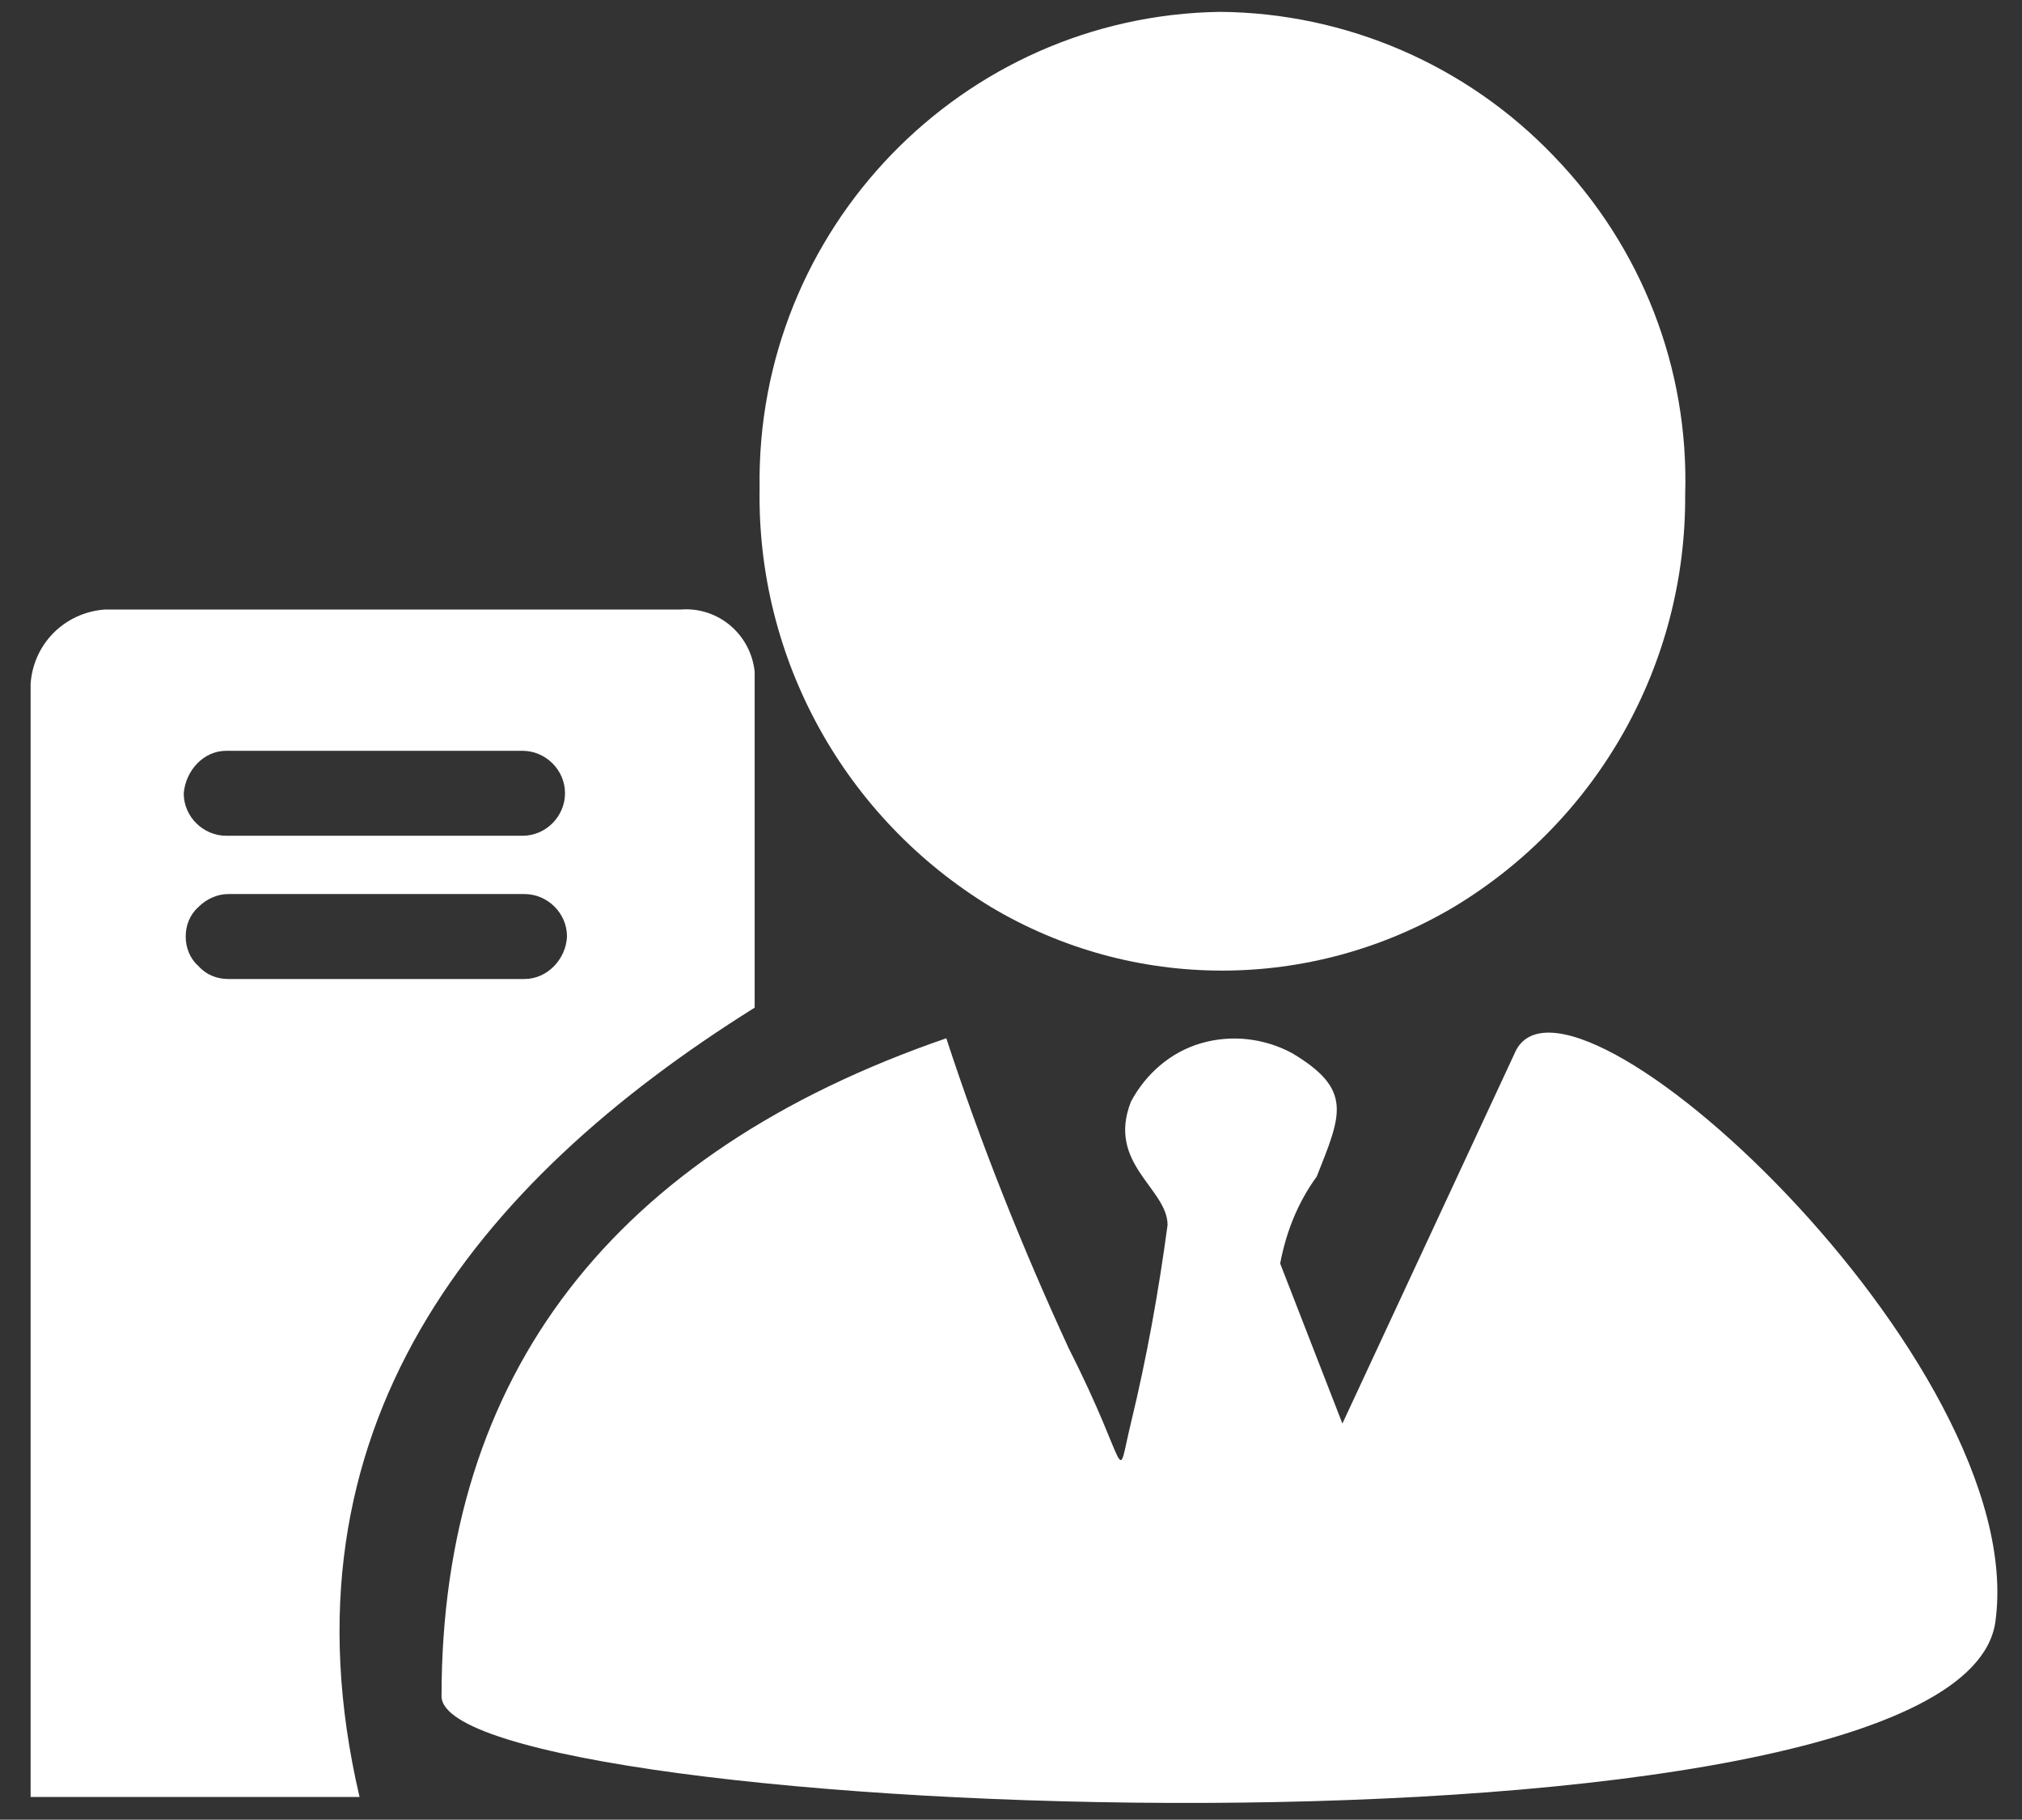 <?xml version="1.0" encoding="utf-8"?>
<!-- Generator: Adobe Illustrator 25.0.0, SVG Export Plug-In . SVG Version: 6.00 Build 0)  -->
<svg version="1.1" xmlns="http://www.w3.org/2000/svg" xmlns:xlink="http://www.w3.org/1999/xlink" x="0px" y="0px"
	 viewBox="0 0 204.7 184.2" style="enable-background:new 0 0 204.7 184.2;" xml:space="preserve">
<rect x="0" y="0" width="204.7" height="184.2" fill="#333333" stroke="none"/>
<style type="text/css">
	.st0{fill:#FFFFFF;}
	.st1{fill:#FFFFFF;}
</style>
<g id="图层_1">
	<path class="st0" d="M76.9,49.4c-0.3,17.3,8.6,33.4,23.4,42.4c14.4,8.6,32.4,8.6,46.9,0c14.6-8.8,23.5-24.6,23.4-41.7
		c0.4-12.8-4.4-25.1-13.3-34.3c-8.8-9.2-21-14.5-33.8-14.6C97.4,1.6,76.5,23.2,76.9,49.4z"/>
	<path class="st0" d="M153.3,106.7l-17.4,37.4l-6.3-16.2c0.6-3.2,1.8-6.2,3.7-8.8c2.5-6.3,3.7-8.8-2.5-12.5c-2.8-1.5-6.1-1.9-9.2-1
		s-5.6,3.1-7.1,5.9c-2.5,6.3,3.7,8.8,3.7,12.5c-0.9,6.7-2.1,13.4-3.7,20c-1.6,6.6,0,4.9-6.3-7.5c-4.7-10.2-8.9-20.7-12.4-31.4
		c-33.7,11.6-51.1,34-51.1,66.6c0,12.5,153.5,18.8,157.3-7.5C205.7,137.9,158.3,94.3,153.3,106.7L153.3,106.7L153.3,106.7z"/>
</g>
<g id="图层_2">
	<path class="st1" d="M68.9,61.7H10.6c-4,0.3-7.2,3.4-7.5,7.5v112.7h33.3c-8.7-37.2,11.7-62.2,40-79.9V68
		C76,64.2,72.7,61.4,68.9,61.7z M22.9,76h30c2.3,0,4.3,1.9,4.3,4.3c0,2.3-1.9,4.3-4.3,4.3h-30c-2.3,0-4.3-1.9-4.3-4.3
		C18.8,78,20.6,76,22.9,76z M53.1,99.1h-30c-1.1,0-2.2-0.4-3-1.3c-0.9-0.8-1.3-1.9-1.3-3c0-1.1,0.4-2.2,1.3-3c0.8-0.8,1.9-1.3,3-1.3
		h30c2.3,0,4.3,1.9,4.3,4.3C57.3,97.1,55.4,99.1,53.1,99.1z"/>
</g>
</svg>
